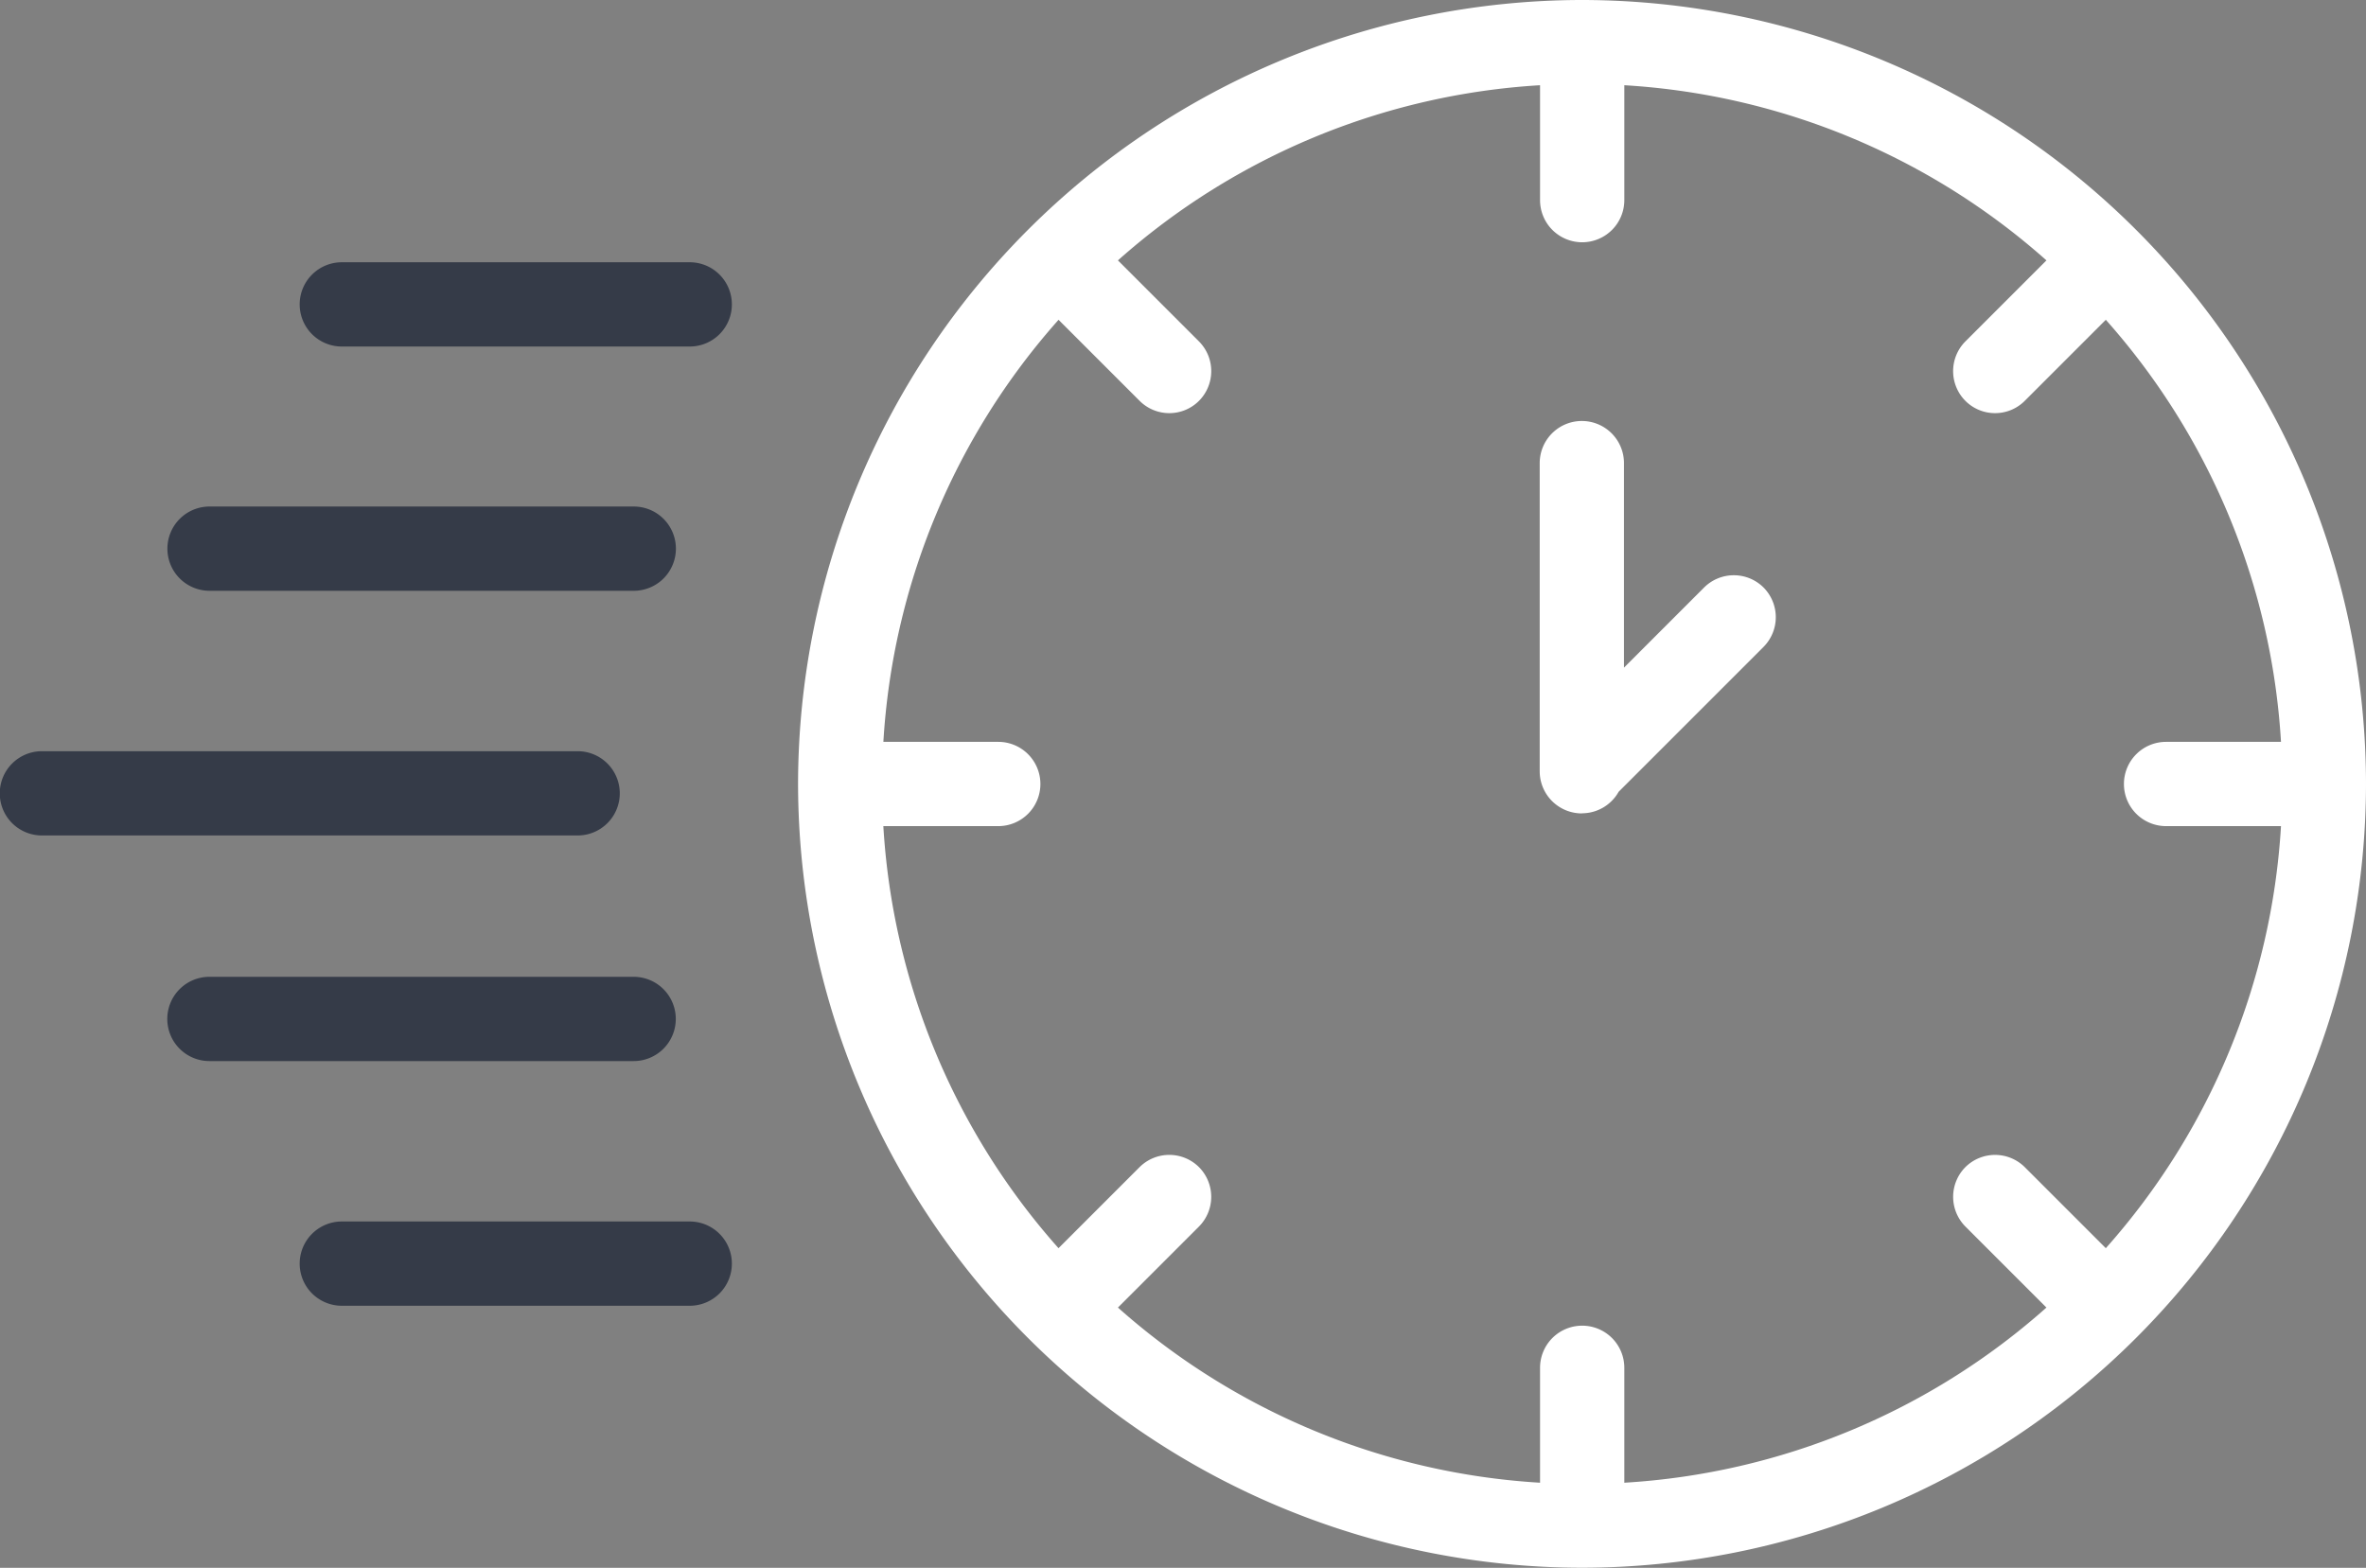 <svg xmlns="http://www.w3.org/2000/svg" width="61.763" height="40.931" viewBox="0 0 61.763 40.931"><rect x="0" y="0" width="61.763" height="40.931" fill="#808080" stroke="none"/><defs><style>.a{fill:#fff;}.b{fill:#353b48;}</style></defs><g transform="translate(3394.429 -2429.061)"><path class="a" d="M-3050.632,2605.958a20.488,20.488,0,0,0,20.465-20.465,20.488,20.488,0,0,0-20.465-20.465,20.488,20.488,0,0,0-20.465,20.465A20.488,20.488,0,0,0-3050.632,2605.958Zm-15.238-21.562h-3a18.2,18.2,0,0,1,4.573-11.019l2.116,2.116a1.094,1.094,0,0,0,.775.321,1.092,1.092,0,0,0,.775-.321,1.1,1.1,0,0,0,0-1.551l-2.116-2.116a18.2,18.2,0,0,1,11.019-4.573v3a1.1,1.1,0,0,0,1.1,1.1,1.1,1.1,0,0,0,1.1-1.1v-3a18.2,18.2,0,0,1,11.019,4.573l-2.116,2.116a1.1,1.1,0,0,0,0,1.551,1.092,1.092,0,0,0,.775.321,1.092,1.092,0,0,0,.775-.321l2.116-2.116a18.2,18.2,0,0,1,4.573,11.019h-3a1.1,1.1,0,0,0-1.1,1.1,1.1,1.1,0,0,0,1.1,1.1h3a18.2,18.2,0,0,1-4.573,11.019l-2.116-2.116a1.1,1.1,0,0,0-1.55,0,1.1,1.1,0,0,0,0,1.55l2.116,2.116a18.2,18.2,0,0,1-11.019,4.573v-3a1.1,1.1,0,0,0-1.1-1.1,1.1,1.1,0,0,0-1.1,1.1v3a18.2,18.2,0,0,1-11.019-4.573l2.116-2.116a1.1,1.1,0,0,0,0-1.55,1.1,1.1,0,0,0-1.551,0l-2.116,2.116a18.2,18.2,0,0,1-4.573-11.019h3a1.1,1.1,0,0,0,1.1-1.1,1.1,1.1,0,0,0-1.1-1.1Z" transform="translate(-302.499 -135.967)"/><path class="a" d="M-2832.277,2710.215a1.1,1.1,0,0,0,.956-.562l3.782-3.782a1.1,1.1,0,0,0,0-1.551,1.1,1.1,0,0,0-1.551,0l-2.092,2.092v-5.339a1.1,1.1,0,0,0-1.1-1.1,1.1,1.1,0,0,0-1.1,1.1v8.045a1.1,1.1,0,0,0,1.1,1.1Z" transform="translate(-520.854 -259.921)"/><path class="b" d="M-3384.25,2806.885a1.1,1.1,0,0,0-1.1-1.1h-13.985a1.1,1.1,0,0,0-1.1,1.1,1.1,1.1,0,0,0,1.1,1.1h13.985A1.1,1.1,0,0,0-3384.25,2806.885Z" transform="translate(6 -357.112)"/><path class="b" d="M-3345.663,2729.617h11.074a1.1,1.1,0,0,0,1.1-1.1,1.1,1.1,0,0,0-1.1-1.1h-11.074a1.1,1.1,0,0,0-1.1,1.1A1.1,1.1,0,0,0-3345.663,2729.617Z" transform="translate(-43.296 -285.132)"/><path class="b" d="M-3294.189,2649.059h-9.082a1.1,1.1,0,0,0-1.1,1.1,1.1,1.1,0,0,0,1.1,1.1h9.082a1.1,1.1,0,0,0,1.1-1.1A1.1,1.1,0,0,0-3294.189,2649.059Z" transform="translate(-82.235 -213.151)"/><path class="b" d="M-3333.492,2879.176a1.1,1.1,0,0,0-1.1-1.1h-11.074a1.1,1.1,0,0,0-1.1,1.1,1.1,1.1,0,0,0,1.1,1.1h11.074A1.1,1.1,0,0,0-3333.492,2879.176Z" transform="translate(-43.296 -423.513)"/><path class="b" d="M-3294.189,2956.444h-9.082a1.1,1.1,0,0,0-1.1,1.1,1.1,1.1,0,0,0,1.1,1.1h9.082a1.1,1.1,0,0,0,1.1-1.1A1.1,1.1,0,0,0-3294.189,2956.444Z" transform="translate(-82.235 -495.493)"/></g></svg>
